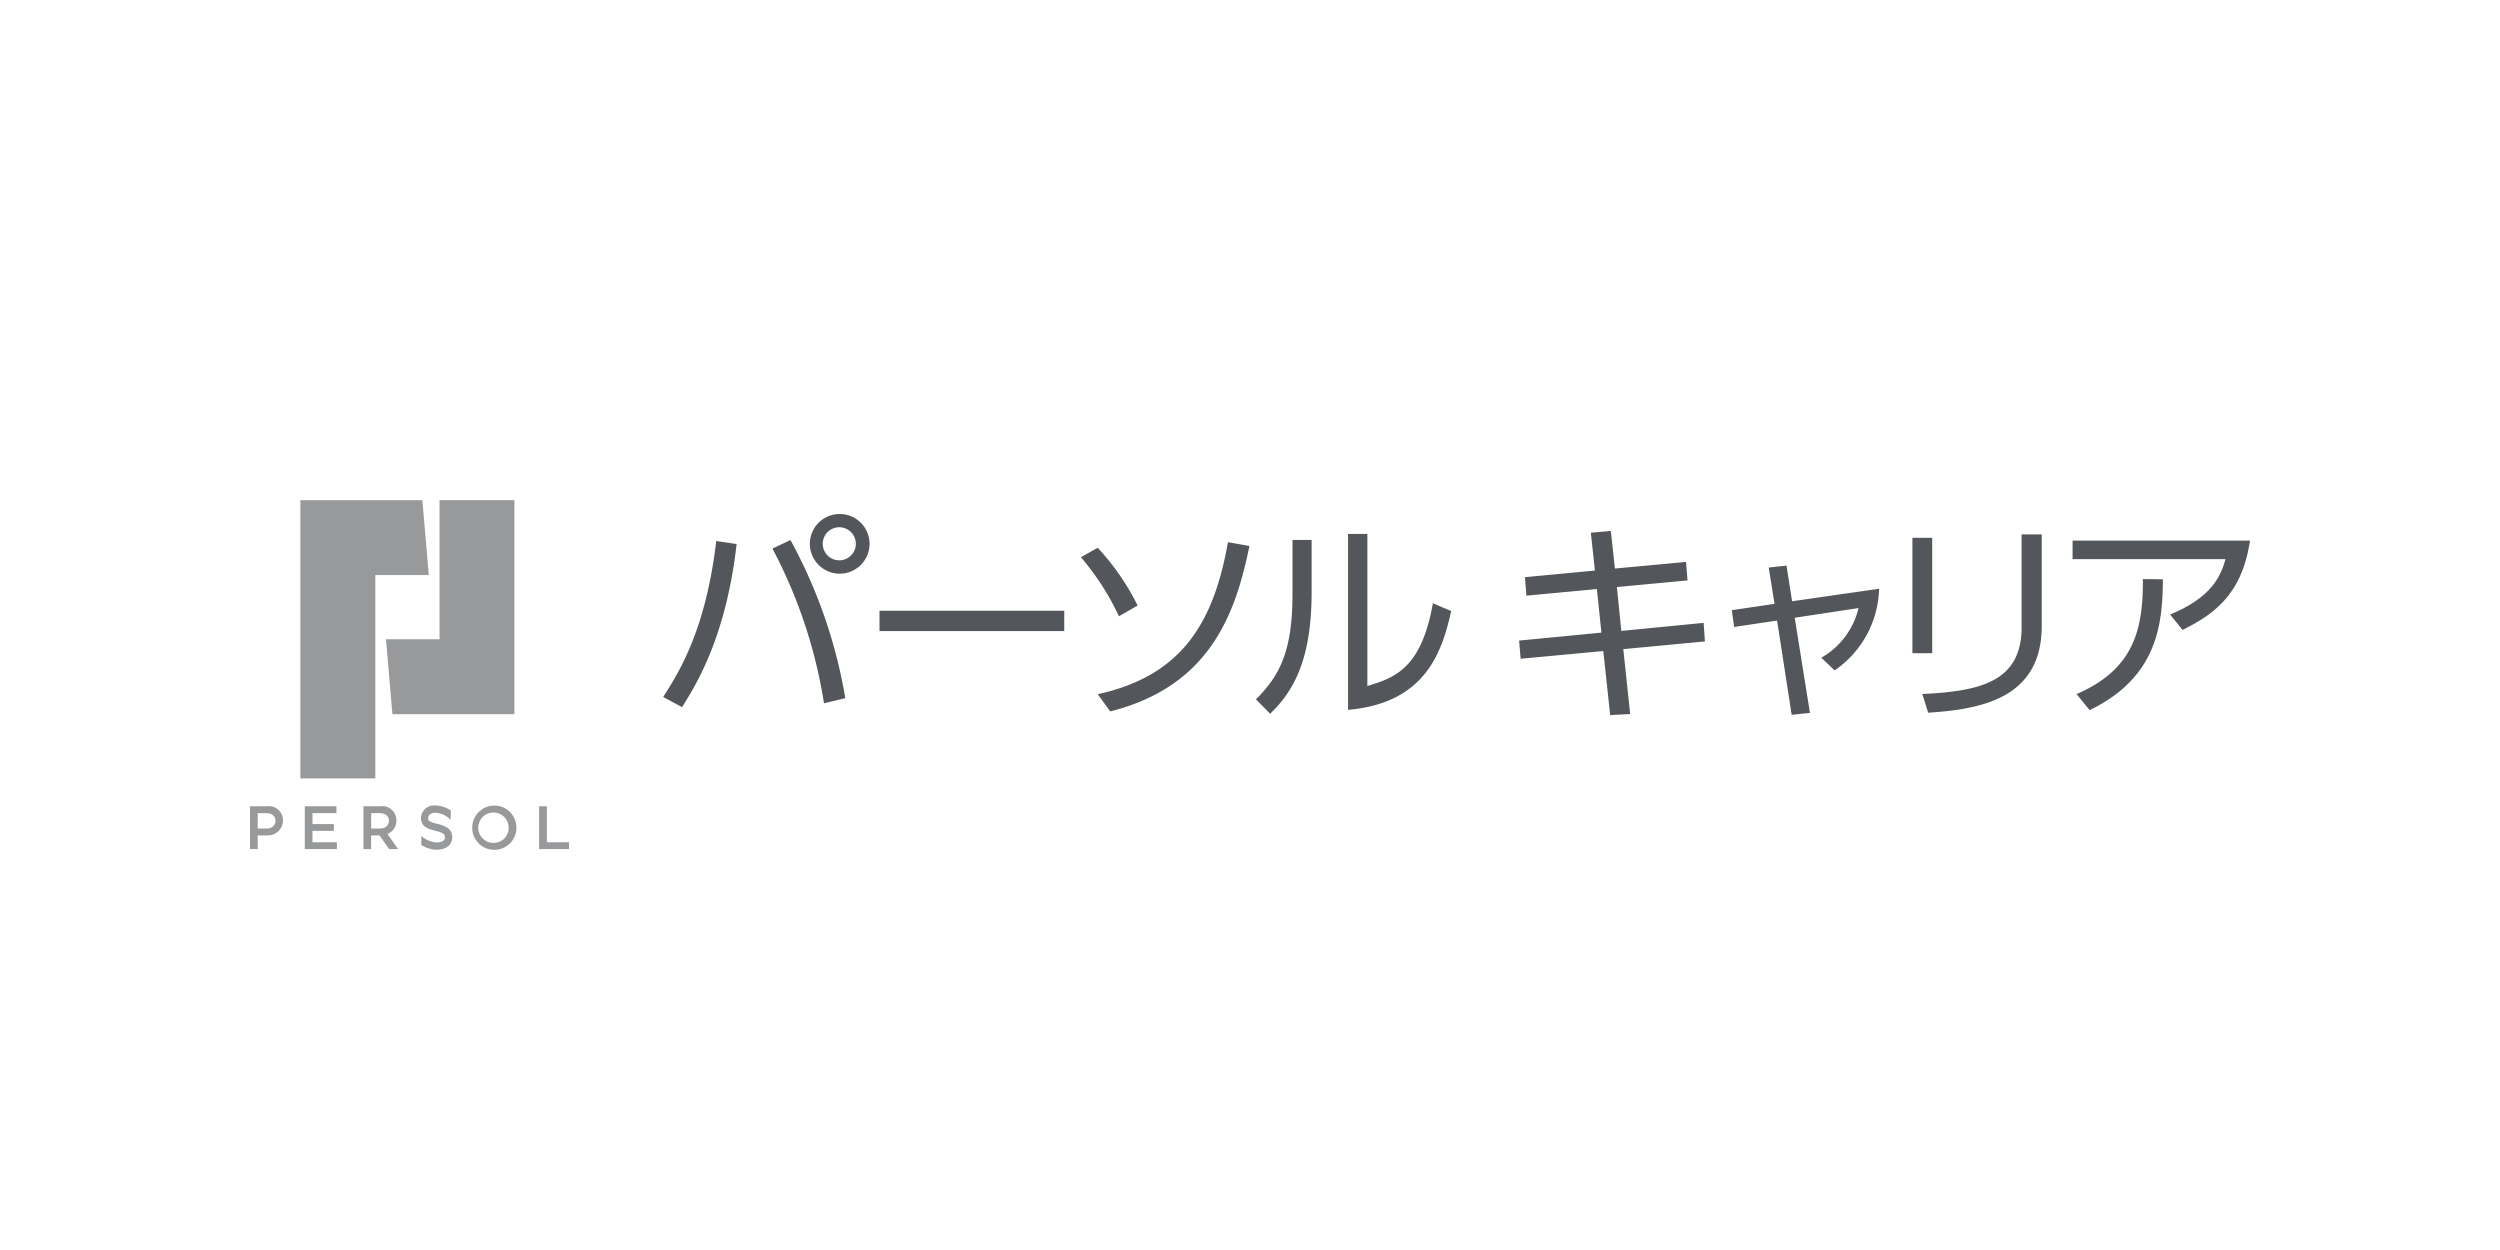 <svg width="600" height="300" fill="none" xmlns="http://www.w3.org/2000/svg"><rect width="100%" height="100%" fill="#333333" stroke="none"/><g clip-path="url(#a)"><g clip-path="url(#b)"><path fill="#fff" d="M0 0h600v300H0z"/><path d="M94.18 171.41h29.28v-51.37h-17.97v33.38H92.64l1.54 17.99Z" fill="#97999B"/><path d="M90.08 138.02h12.83l-1.54-17.97H72.09v66.77h17.99v-48.8ZM118.58 193.34c-2.93.03-5.28 2.44-5.25 5.37.03 2.93 2.44 5.28 5.37 5.25 2.91-.03 5.25-2.4 5.25-5.31 0-2.93-2.37-5.31-5.3-5.31h-.07Zm0 8.95a3.644 3.644 0 1 1 3.49-3.79v.15a3.58 3.58 0 0 1-3.5 3.64h.01ZM75 199.41h5.13v-1.63H75v-2.63h5.74v-1.65h-7.59v10.27h7.7v-1.63h-5.86v-2.74l.01.01ZM131.25 202.14v-8.64h-1.87v10.27h7.19v-1.63h-5.33.01ZM64.06 193.5H60v10.27h1.85v-3.28h2.21c2 .13 3.72-1.39 3.85-3.38V197a3.396 3.396 0 0 0-3.25-3.53c-.2 0-.41 0-.61.03h.01Zm-.17 5.35h-2.04v-3.69h2.05c1.52 0 2.21.84 2.21 1.85 0 1.01-.8 1.85-2.21 1.85l-.01-.01ZM95.14 197a3.396 3.396 0 0 0-3.25-3.53c-.2 0-.41 0-.61.03h-4.06v10.27h1.85v-3.28h2.01l2.3 3.28h2.16L93 200.15a3.414 3.414 0 0 0 2.14-3.15Zm-4.01 1.85h-2.05v-3.69h2.05c1.52 0 2.21.84 2.21 1.85 0 1.01-.8 1.85-2.21 1.85v-.01ZM107.2 198.56c-.75-.42-1.57-.71-2.41-.87-1.76-.43-2.03-.76-2.03-1.34 0-.89.87-1.29 1.72-1.29 1.01.04 1.99.37 2.81.96.33.21.63.47.89.76v-2.27a6.782 6.782 0 0 0-3.69-1.2 3.154 3.154 0 0 0-3.45 2.83c0 .06-.01.13-.01.2 0 2.19 2.1 2.72 3.36 3.02 1.94.49 2.39.78 2.39 1.59.02.36-.16.7-.47.89-.5.26-1.05.38-1.61.34-1.34-.11-2.6-.66-3.59-1.56v2.18s.05.04.09.05c1.06.65 2.26 1.03 3.5 1.09 2.35 0 3.82-1.14 3.82-2.97.04-.99-.46-1.92-1.31-2.42l-.01.01Z" fill="#97999B"/><path d="M185.38 131.66c6.16 11.6 10.34 24.15 12.38 37.13l5.11-1.23a120.519 120.519 0 0 0-13.16-37.95l-4.33 2.05ZM159.16 167.28l4.53 2.43c3.41-5.42 10.56-16.85 13.1-39.14l-4.89-.73c-2.46 20.73-8.46 30.79-12.74 37.44ZM201.51 123.36a7.16 7.16 0 0 0-7.14 7.18 7.16 7.16 0 0 0 7.18 7.14 7.155 7.155 0 0 0 7.14-7.16 7.16 7.16 0 0 0-7.16-7.16h-.02Zm0 11.12c-2.19.05-4-1.7-4.05-3.89-.05-2.19 1.7-4 3.89-4.05h.16a3.98 3.98 0 0 1 3.89 4.05 3.974 3.974 0 0 1-3.89 3.89ZM255.42 146.57h-44.34v4.89h44.34v-4.89ZM273.03 145.32a58.815 58.815 0 0 0-9.58-13.86l-4.03 2.27c3.66 4.29 6.74 9.06 9.13 14.17l4.48-2.57v-.01ZM263.46 166.61l2.99 4.13c24.34-6.14 30.17-24.03 33.42-39.7l-5.16-.92c-3.39 19.06-10.82 32-31.24 36.49h-.01ZM328.17 164.65v-36.51h-4.64v42.22c18.25-1.59 22.49-13.41 24.75-23.72l-4.39-1.85c-2.79 15.89-9.39 17.9-15.73 19.86h.01ZM310.2 142.53c0 13.72-3.04 19.59-8.77 25.31l3.41 3.46c5.31-5.16 9.95-12.48 9.95-29.14v-12.58h-4.59v12.95ZM408.87 149.49l-19.75 1.93-1.07-10.53 16.96-1.59-.36-4.44-17.07 1.59-.98-9.02-4.8.42.98 9.08-16.8 1.59.36 4.44 16.91-1.59 1.09 10.46-19.75 1.91.36 4.36 19.84-1.85 1.65 15.37 4.8-.25-1.65-15.58 19.59-1.85-.31-4.45ZM428.77 135.74l-4.28.47 1.4 8.72-10.26 1.51.56 4.03 10.31-1.54 3.5 22.63 4.39-.47-3.66-22.83 15.31-2.32a18.67 18.67 0 0 1-8.92 11.91l3.19 3.04a24.469 24.469 0 0 0 10.67-19.59l-20.88 3-1.34-8.56h.01ZM485.19 150.47c0 13.16-9.89 15.42-23.83 16.09l1.39 4.49c13.16-.84 27.27-3.66 27.27-20.87v-21.93h-4.84v22.22h.01ZM463.73 129.08h-4.75v27.69h4.75v-27.69ZM498.36 166.57l3.15 3.86c16.71-8.05 17.49-21.4 17.58-31.4l-4.8-.05c.05 11.47-1.76 21.53-15.93 27.6v-.01Z" fill="#53565A"/><path d="M497.42 129.75v4.44h36.71c-1.14 4.08-3.3 9.17-13.3 13.3l2.99 3.71c6.65-3.41 14.17-7.79 16.18-21.45h-42.58Z" fill="#53565A"/></g></g><defs><clipPath id="a"><path fill="#fff" d="M0 0h600v300H0z"/></clipPath><clipPath id="b"><path fill="#fff" d="M0 0h600v300H0z"/></clipPath></defs></svg>